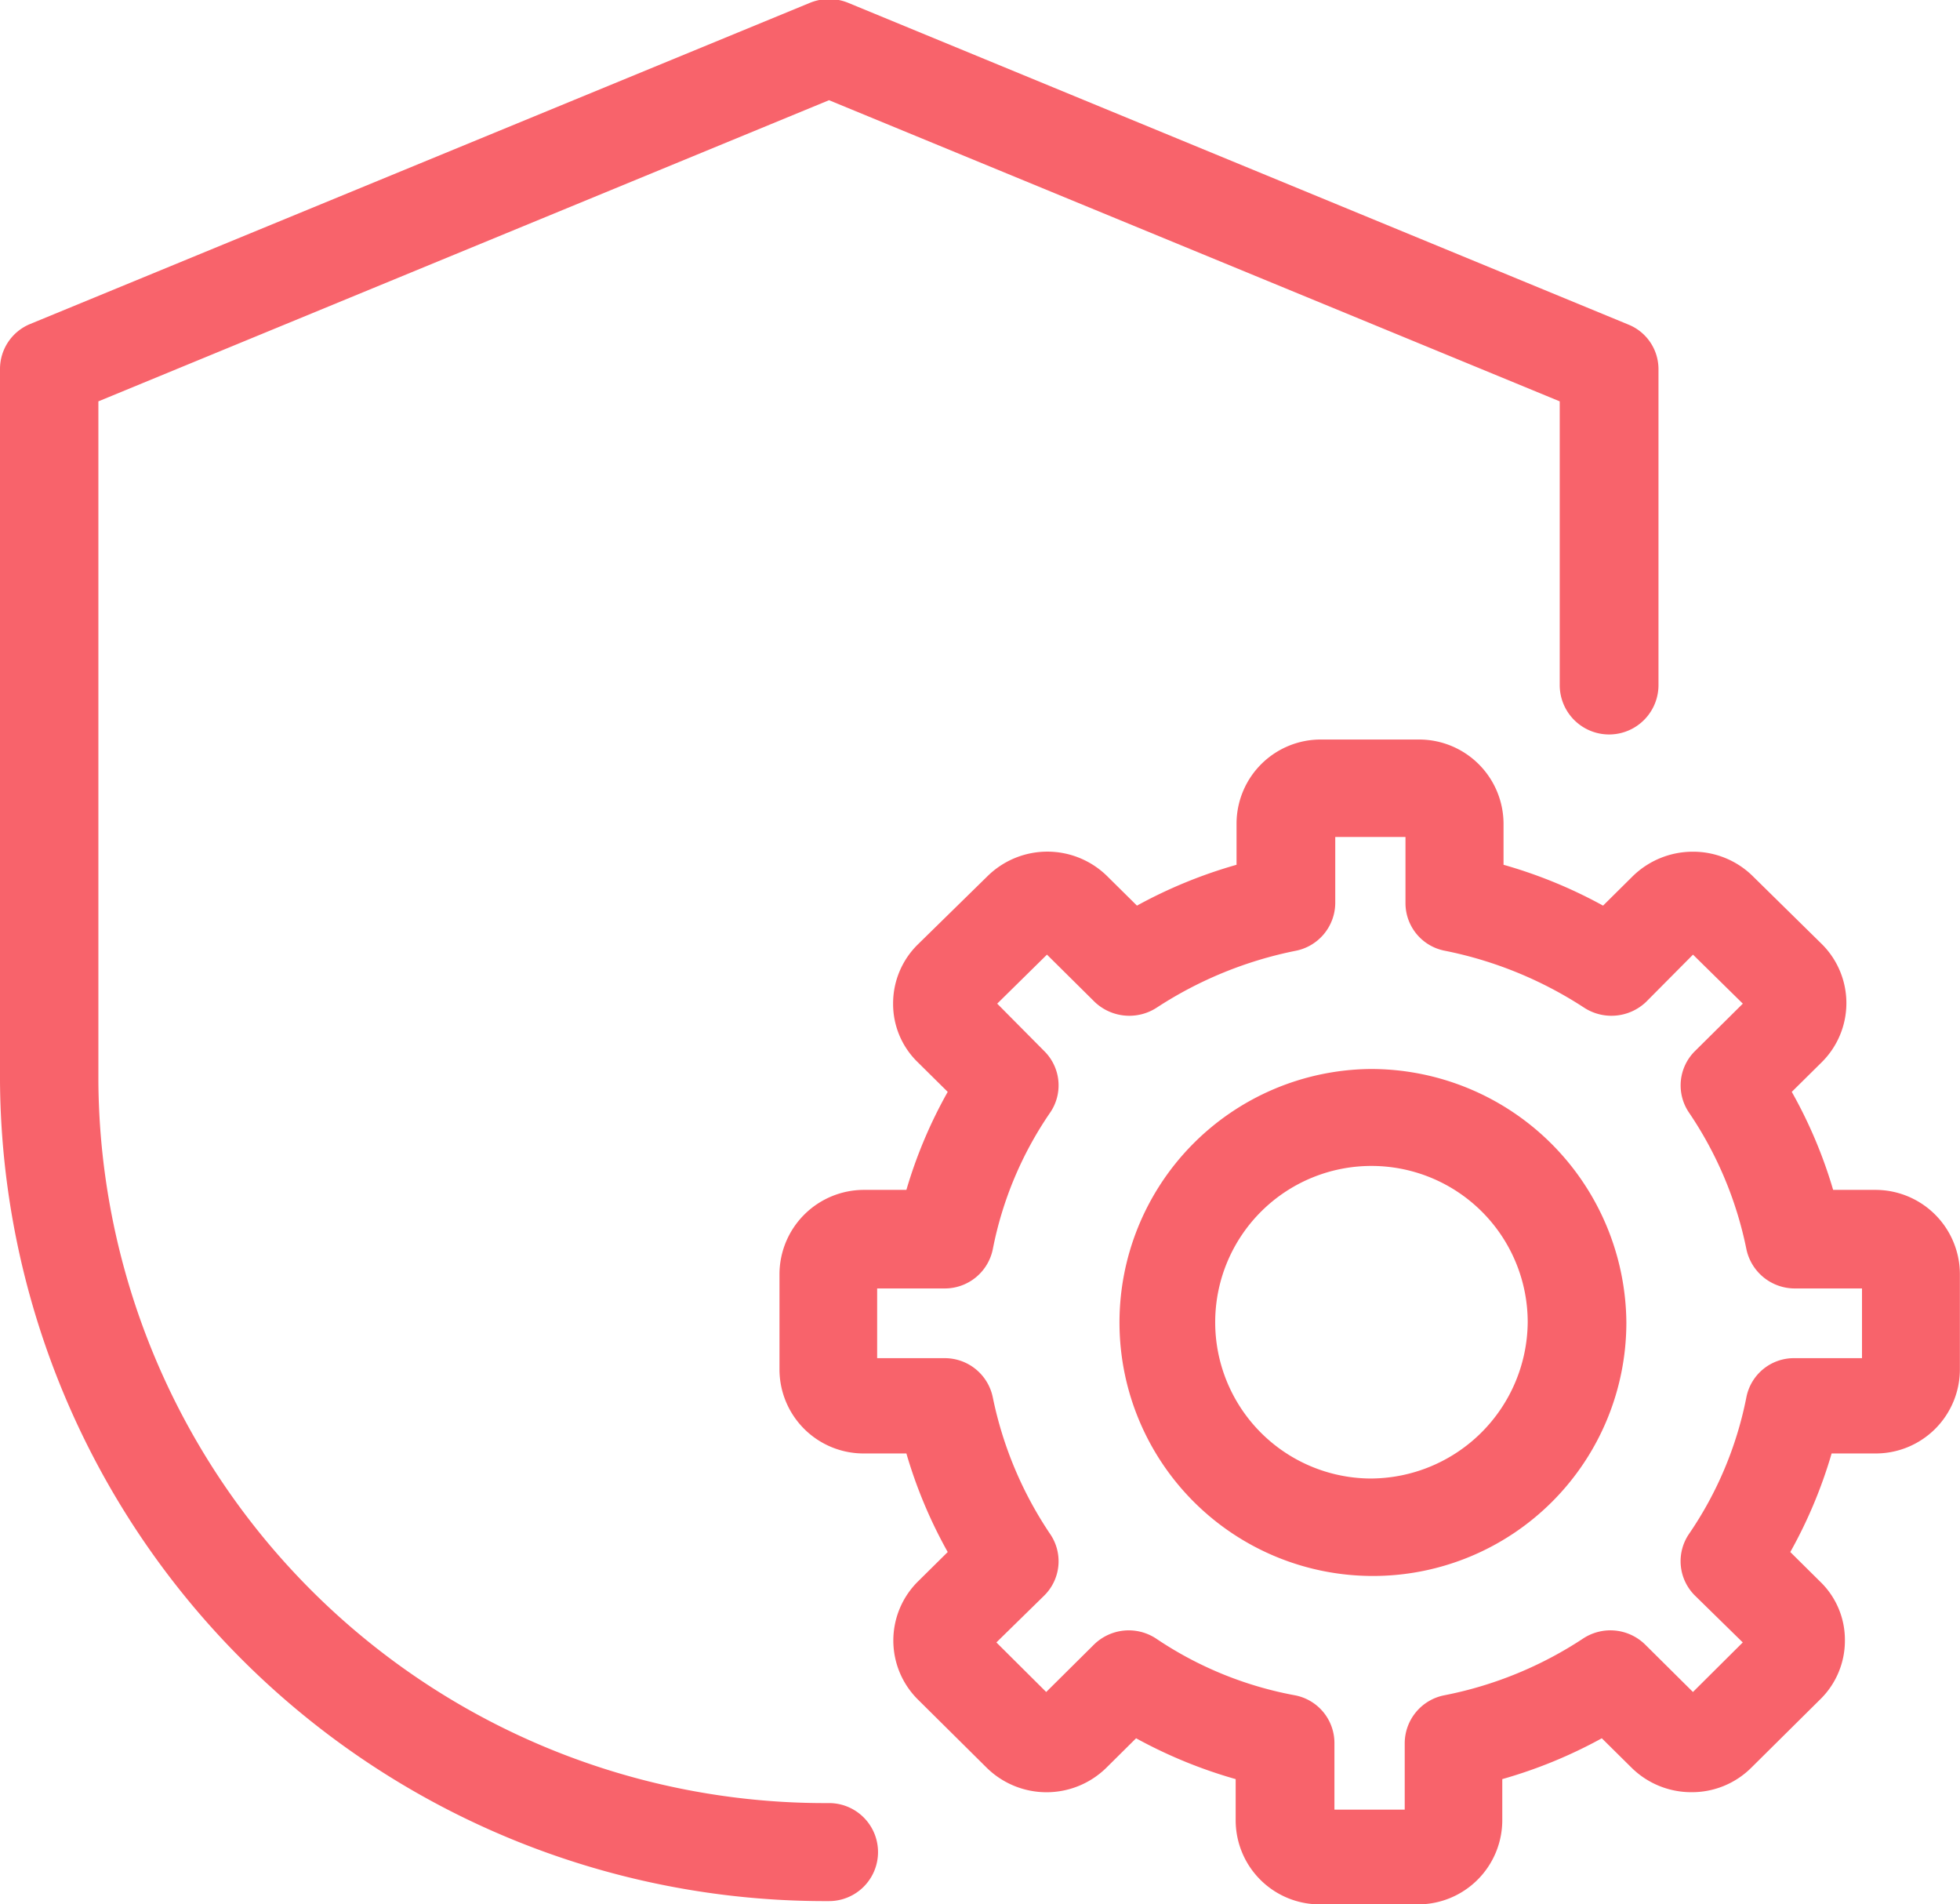 <svg xmlns="http://www.w3.org/2000/svg" width="36" height="34.97" viewBox="0 0 36 34.97"><defs><style>      .cls-1 {        fill: #f8636b;        fill-rule: evenodd;      }    </style></defs><path id="icon" class="cls-1" d="M407.227,2218.47a0.9,0.9,0,1,0,0-1.8,13.346,13.346,0,0,1-13.42-13.25v-12.49l13.42-5.53,13.421,5.53v5.21a0.907,0.907,0,0,0,1.814,0v-5.8a0.883,0.883,0,0,0-.553-0.82l-14.335-5.91a0.923,0.923,0,0,0-.693,0l-14.328,5.9a0.893,0.893,0,0,0-.553.82v13.09A15.16,15.16,0,0,0,407.227,2218.47Zm9.933-15.28a4.655,4.655,0,1,0,4.712,4.66A4.693,4.693,0,0,0,417.16,2203.19Zm0,7.52a2.87,2.87,0,1,1,2.9-2.87A2.894,2.894,0,0,1,417.16,2210.71Zm4.284-10.52a8.747,8.747,0,0,0-1.828-.75v-0.76a1.551,1.551,0,0,0-1.556-1.54h-1.792a1.546,1.546,0,0,0-1.556,1.54v0.76a8.777,8.777,0,0,0-1.829.75l-0.546-.54a1.566,1.566,0,0,0-2.2,0l-1.276,1.25a1.516,1.516,0,0,0-.457,1.08,1.489,1.489,0,0,0,.457,1.09l0.546,0.54a8.6,8.6,0,0,0-.759,1.8h-0.775a1.552,1.552,0,0,0-1.556,1.54v1.76a1.545,1.545,0,0,0,1.556,1.54h0.775a8.678,8.678,0,0,0,.759,1.81l-0.546.54a1.526,1.526,0,0,0,0,2.17l1.261,1.25a1.567,1.567,0,0,0,2.2,0l0.545-.54a8.777,8.777,0,0,0,1.829.75v0.76a1.545,1.545,0,0,0,1.556,1.54h1.785a1.547,1.547,0,0,0,1.556-1.54v-0.76a8.747,8.747,0,0,0,1.828-.75l0.546,0.54a1.56,1.56,0,0,0,1.1.45,1.544,1.544,0,0,0,1.1-.45l1.261-1.25a1.506,1.506,0,0,0,.458-1.09,1.484,1.484,0,0,0-.458-1.08l-0.545-.54a8.678,8.678,0,0,0,.759-1.81h0.8a1.546,1.546,0,0,0,1.556-1.54v-1.76a1.551,1.551,0,0,0-1.556-1.54H425.67a8.6,8.6,0,0,0-.76-1.8l0.546-.54a1.528,1.528,0,0,0,0-2.18l-1.261-1.24a1.56,1.56,0,0,0-1.1-.45,1.577,1.577,0,0,0-1.106.45Zm1.652,0.9,0.915,0.9-0.878.87a0.887,0.887,0,0,0-.111,1.13,6.908,6.908,0,0,1,1.055,2.51,0.909,0.909,0,0,0,.885.72H426.2v1.28h-1.239a0.889,0.889,0,0,0-.885.72,6.743,6.743,0,0,1-1.055,2.51,0.888,0.888,0,0,0,.111,1.13l0.878,0.86-0.915.91-0.877-.87a0.911,0.911,0,0,0-1.143-.11,7.1,7.1,0,0,1-2.544,1.04,0.9,0.9,0,0,0-.73.88v1.22h-1.291v-1.22a0.892,0.892,0,0,0-.73-0.88,6.75,6.75,0,0,1-2.544-1.04,0.912,0.912,0,0,0-1.143.11l-0.877.87-0.915-.91,0.878-.86a0.885,0.885,0,0,0,.11-1.13,7,7,0,0,1-1.054-2.51,0.9,0.9,0,0,0-.885-0.72h-1.239v-1.28h1.239a0.9,0.9,0,0,0,.885-0.72,6.689,6.689,0,0,1,1.054-2.51,0.885,0.885,0,0,0-.11-1.13l-0.863-.87,0.914-.9,0.878,0.87a0.923,0.923,0,0,0,1.143.1,7.276,7.276,0,0,1,2.544-1.04,0.9,0.9,0,0,0,.73-0.87v-1.22h1.29v1.22a0.89,0.89,0,0,0,.73.87,7.281,7.281,0,0,1,2.545,1.04,0.922,0.922,0,0,0,1.142-.1Z" transform="translate(-392 -2183.56)"></path></svg>